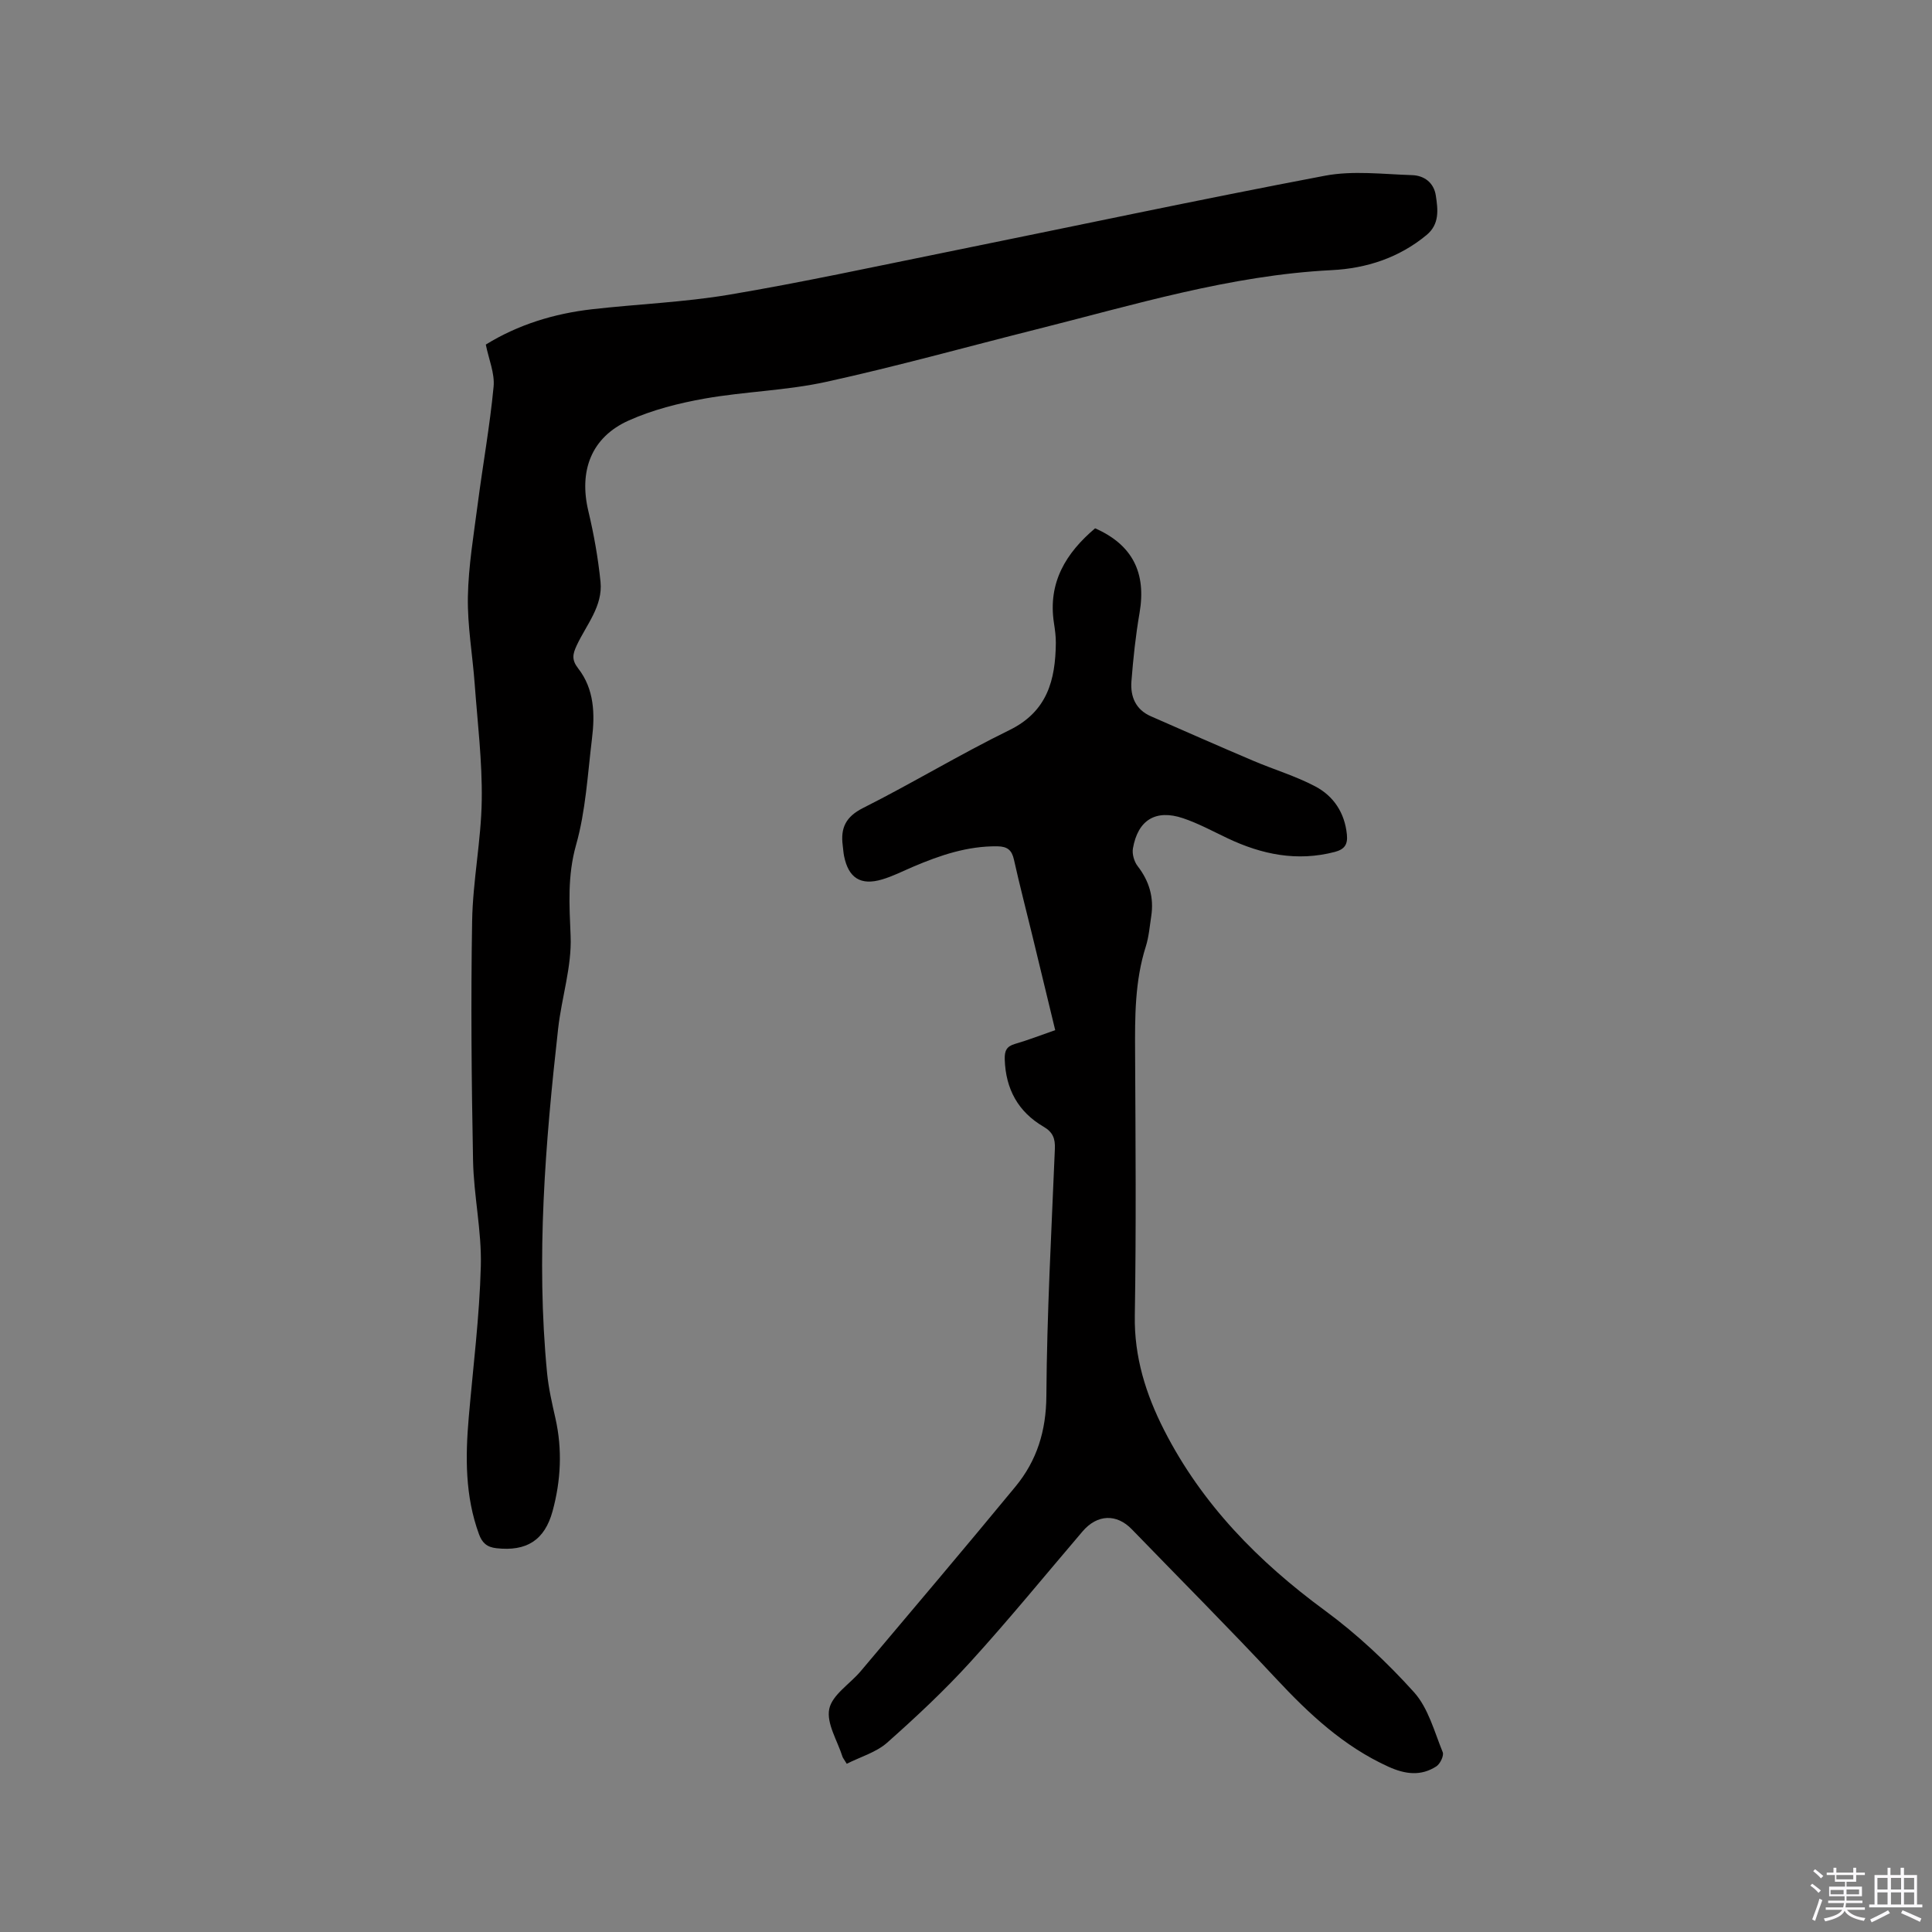 <svg enable-background="new 0 0 400 400" viewBox="0 0 400 400" xmlns="http://www.w3.org/2000/svg"><rect x="0" y="0" width="400" height="400" fill="#808080" stroke="none"/><path d="m374.8 390.4.4-.4c.7.5 1.3 1 1.8 1.4l-.5.5c-.5-.6-1.1-1.1-1.7-1.5zm1 7.3-.6-.3c.5-1.4 1.1-2.8 1.5-4.3.2.1.4.2.6.3-.5 1.3-1 2.8-1.5 4.3zm-.4-10.3.4-.4c.4.3 1 .8 1.7 1.4l-.5.5c-.4-.5-1-1-1.6-1.5zm2.5.3h1.7v-1h.6v1h3.5v-1h.6v1h1.8v.5h-1.8v1.4h-2v1h3.2v2h-3.2v.9h3.3v.5h-3.4c0 .3-.1.6-.1.9h4v.5h-3.7c.7.9 1.9 1.5 3.8 1.7-.1.2-.2.4-.3.6-2.1-.4-3.5-1.1-4-2.1-.4 1-1.8 1.7-4 2.2-.1-.2-.2-.4-.3-.6 2.1-.4 3.4-1 3.8-1.8h-3.4v-.5h3.6c.1-.3.1-.6.2-.9h-3.3v-.5h3.4c0-.3 0-.6 0-.9h-3.2v-2h3.3v-1h-2.1v-1.4h-1.7v-.5zm1.1 3.5v1h2.7c0-.3 0-.4 0-.4 0-.1 0-.2 0-.2 0-.1 0-.2 0-.3h-2.7zm1.2-3v.9h3.5v-.9zm4.7 3h-2.6v.6.4h2.6z" fill="#fbfafc"/><path d="m393.6 386.7h.6v1.5h2.7v6.1h1.1v.6h-11v-.6h1.1v-6.1h2.7v-1.5h.6v1.5h2.1v-1.5zm-2.7 8.8.4.6c-1.2.6-2.5 1.3-3.8 1.9-.1-.2-.2-.4-.3-.6 1.2-.6 2.5-1.2 3.7-1.9zm-2.2-6.7v2.4h2.1v-2.4zm0 3v2.5h2.1v-2.5zm2.8-3v2.4h2.1v-2.4zm0 3v2.5h2.1v-2.5zm6 6.1c-1.4-.7-2.7-1.3-3.9-1.8l.3-.6c1.5.6 2.7 1.2 3.9 1.7zm-1.2-9.1h-2.1v2.4h2.1zm-2.1 3v2.5h2.1v-2.5z" fill="#fbfafc"/><g fill="#010000"><path d="m100.58 71.34c6.69-4.13 14.12-6.41 21.97-7.31 9.47-1.08 19.05-1.44 28.43-3.02 15.03-2.53 29.94-5.77 44.88-8.79 26.15-5.3 52.24-10.87 78.46-15.84 5.82-1.1 12.03-.31 18.05-.12 2.48.08 4.49 1.54 4.9 4.22.45 2.93.8 5.93-1.92 8.18-5.7 4.72-12.45 6.91-19.64 7.27-21.04 1.06-41.01 7.21-61.22 12.28-14.48 3.64-28.87 7.66-43.44 10.85-8.24 1.81-16.82 1.99-25.15 3.46-5.36.95-10.8 2.33-15.75 4.55-7.75 3.48-10.32 10.42-8.34 18.74 1.15 4.81 2.02 9.73 2.52 14.64.51 5.05-2.95 8.92-4.93 13.18-.84 1.8-1.08 2.98.3 4.75 3.35 4.29 3.49 9.46 2.86 14.58-.9 7.36-1.29 14.9-3.29 21.97-1.81 6.42-1.39 12.46-1.13 18.88.26 6.32-1.86 12.72-2.58 19.12-2.66 23.72-4.61 47.49-2.29 71.37.31 3.15 1.03 6.27 1.73 9.36 1.45 6.46 1.13 12.86-.59 19.19-1.65 6.07-5.43 8.39-11.64 7.69-1.97-.22-2.95-1.11-3.61-2.92-2.88-7.88-2.82-15.99-2.11-24.18.9-10.44 2.23-20.87 2.5-31.33.19-7.26-1.47-14.55-1.61-21.84-.32-16.52-.47-33.05-.19-49.57.14-8.35 1.87-16.67 1.99-25.01.12-8.02-.87-16.06-1.46-24.08-.44-6.02-1.52-12.05-1.41-18.05.12-6.42 1.21-12.84 2.04-19.23 1.05-8.09 2.51-16.13 3.28-24.24.28-2.77-1-5.7-1.61-8.75z"/><path d="m175.31 365.17c-.66-1.07-.81-1.24-.87-1.43-1.05-3.33-3.37-6.94-2.75-9.93.61-2.92 4.29-5.17 6.51-7.81 10.72-12.72 21.48-25.4 32.06-38.24 4.42-5.37 6.33-11.5 6.38-18.74.11-17.06 1.06-34.12 1.76-51.17.09-2.14-.42-3.46-2.36-4.59-5.26-3.08-7.83-7.8-8.02-13.93-.05-1.76.36-2.69 2.13-3.2 2.73-.79 5.38-1.83 8.32-2.85-1.6-6.64-3.16-13.1-4.73-19.55-1.27-5.25-2.64-10.47-3.81-15.74-.44-1.99-1.36-2.74-3.42-2.77-6.2-.08-11.87 1.85-17.46 4.23-2.14.91-4.24 1.99-6.46 2.64-4.41 1.3-6.92-.33-7.83-4.83-.15-.72-.18-1.47-.28-2.2-.48-3.61.6-5.96 4.2-7.77 10.21-5.14 20.02-11.09 30.29-16.12 7.88-3.85 9.55-10.39 9.63-18.06.01-1.37-.18-2.75-.39-4.11-1.29-8.38 2.47-14.5 8.52-19.62 7.75 3.42 10.63 9.21 9.2 17.53-.81 4.68-1.31 9.42-1.68 14.16-.24 3.15.87 5.85 4.03 7.23 7.05 3.09 14.1 6.2 21.19 9.21 4.27 1.82 8.77 3.15 12.85 5.31 3.79 2 6.09 5.46 6.54 9.96.2 2.04-.46 3.06-2.5 3.6-7.8 2.04-15.1.54-22.19-2.82-3.06-1.45-6.06-3.09-9.25-4.16-5.65-1.9-9.34.38-10.36 6.26-.2 1.15.25 2.72.97 3.65 2.42 3.12 3.41 6.52 2.82 10.39-.32 2.09-.49 4.25-1.12 6.25-2.29 7.2-2.26 14.58-2.22 22.02.09 18.13.24 36.27-.06 54.4-.15 8.59 2.3 16.32 6.07 23.72 7.82 15.34 19.49 27.22 33.31 37.37 6.69 4.92 12.87 10.73 18.43 16.9 2.95 3.28 4.2 8.15 5.94 12.41.29.71-.53 2.42-1.31 2.93-3.21 2.08-6.46 1.65-9.93.08-9.28-4.22-16.45-10.94-23.29-18.27-9.76-10.46-19.88-20.6-29.83-30.88-3.17-3.28-7.17-3.12-10.2.42-7.71 9.03-15.22 18.24-23.21 27.02-5.4 5.94-11.3 11.45-17.31 16.78-2.28 1.98-5.48 2.89-8.31 4.32z"/></g></svg>